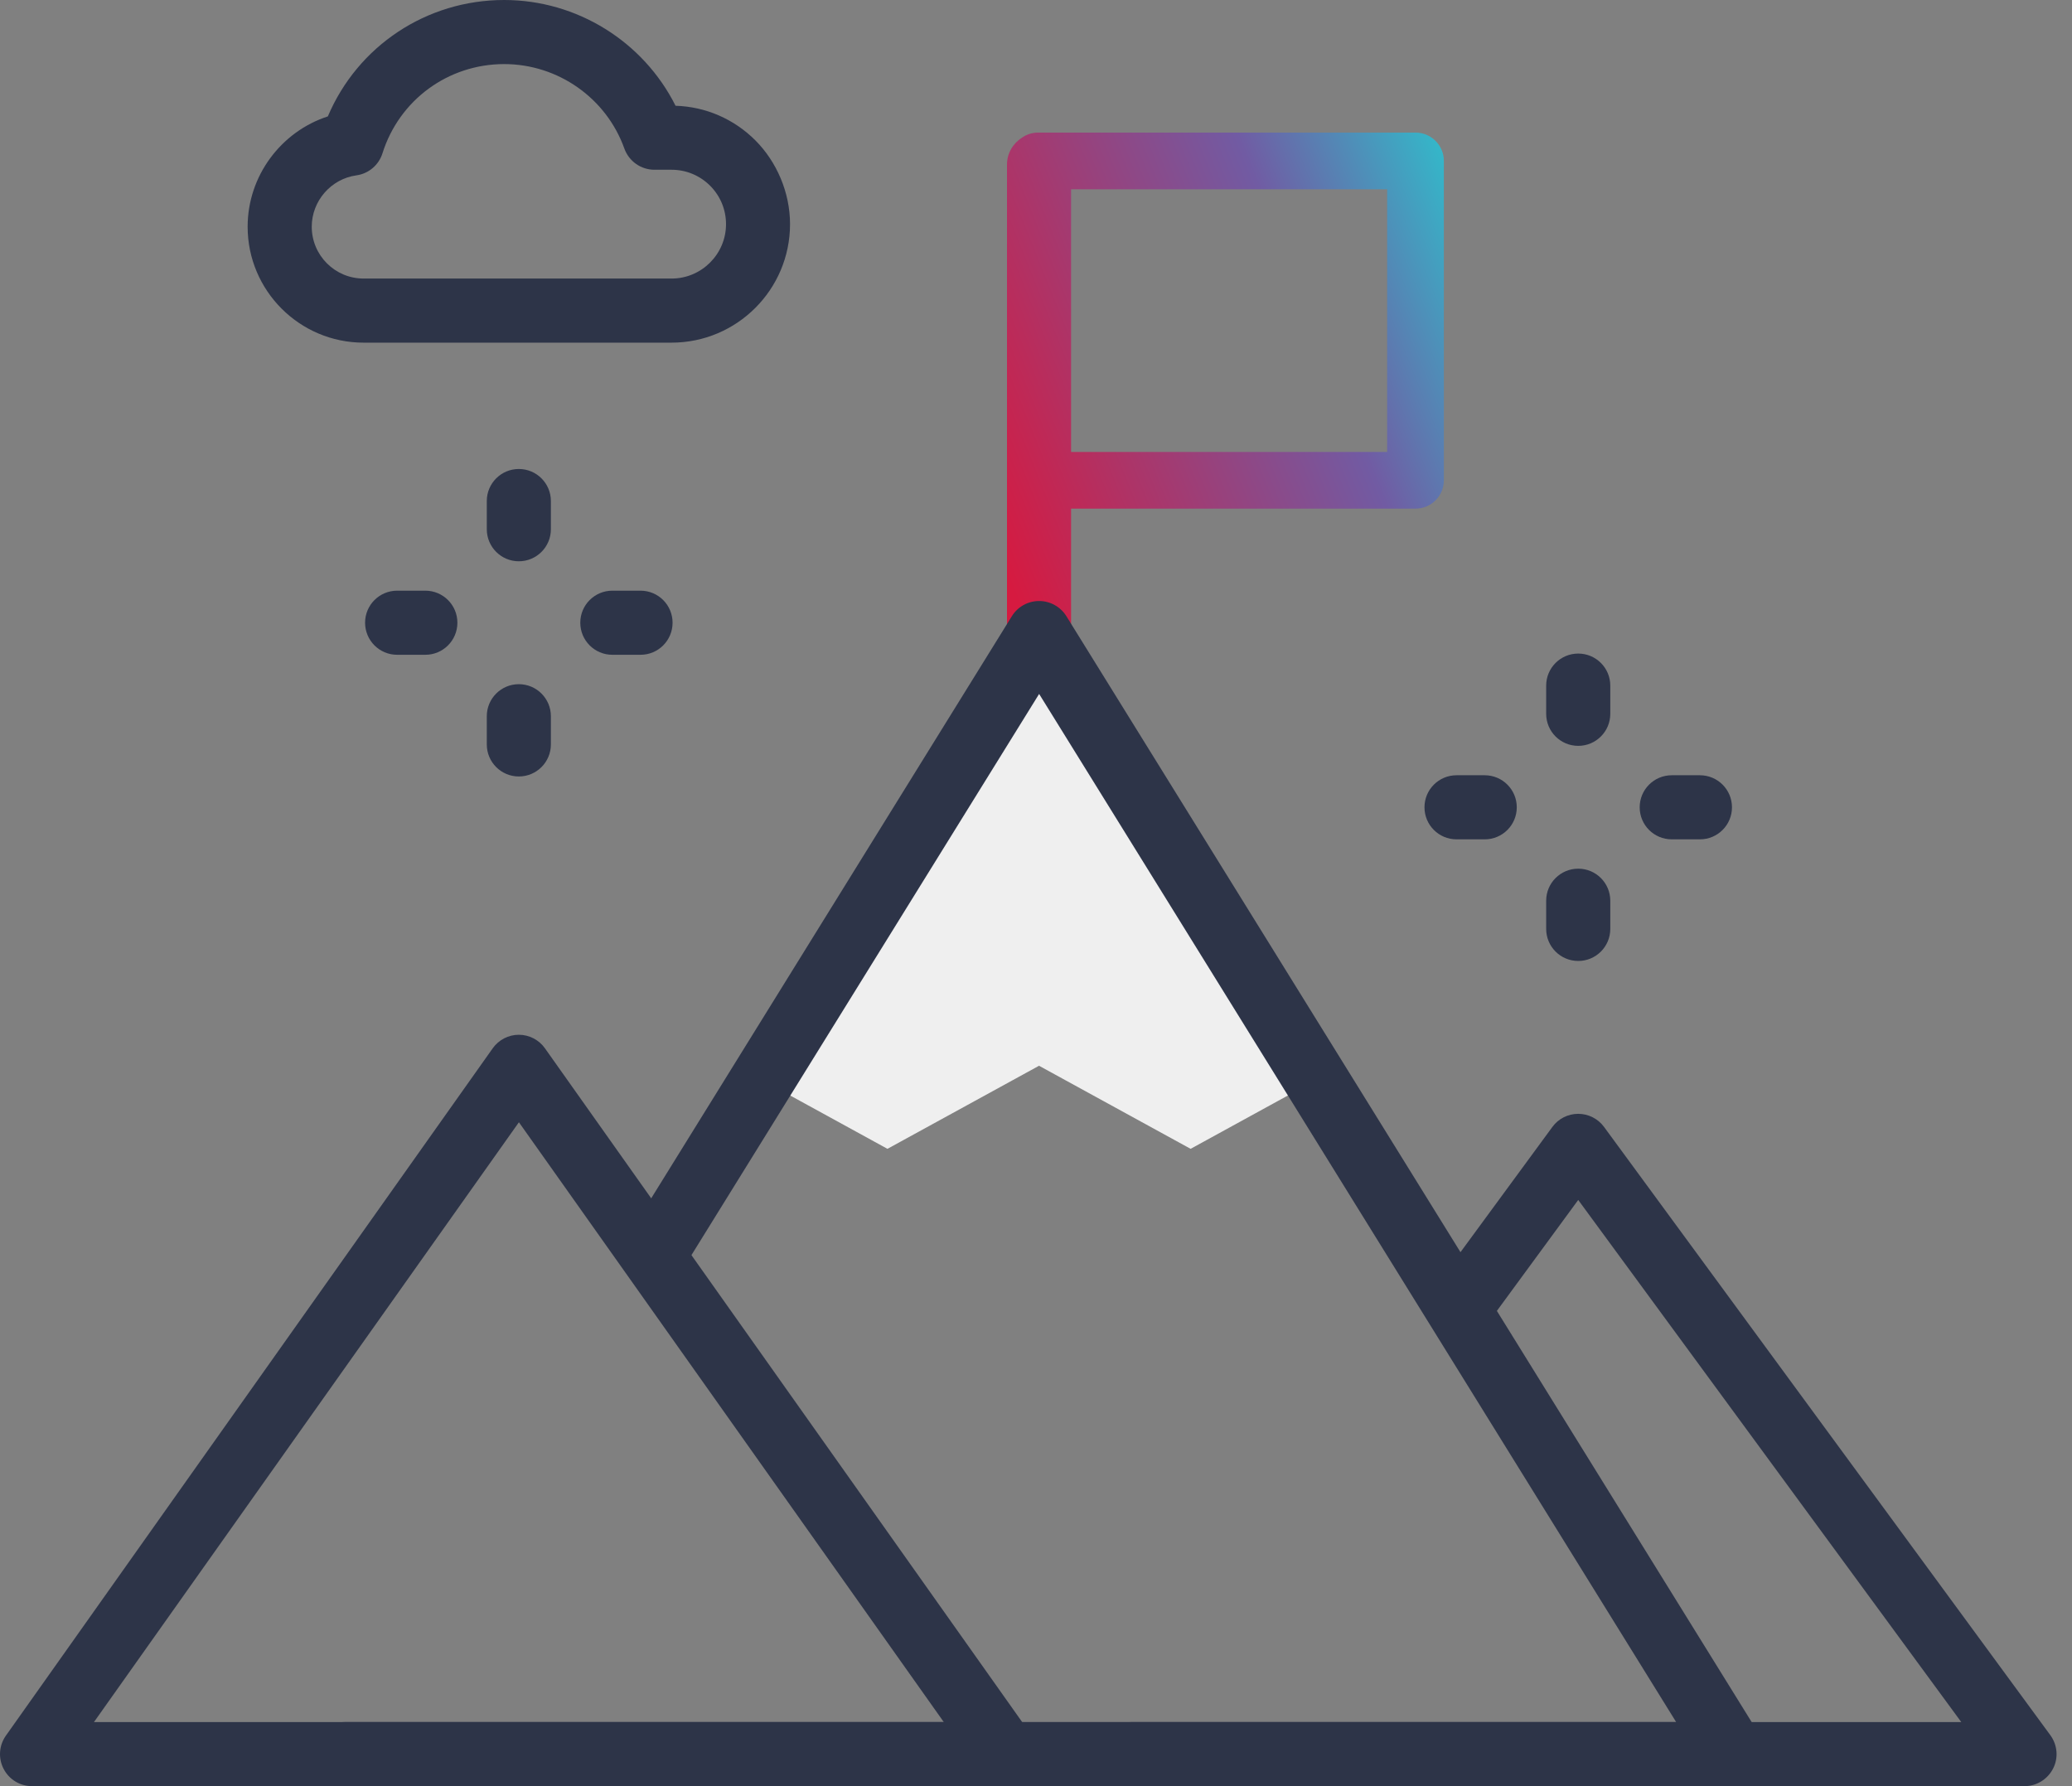 <svg xmlns="http://www.w3.org/2000/svg" width="116" height="100" viewBox="0 0 116 100" fill="none"><rect x="0" y="0" width="116" height="100" fill="#808080" stroke="none"/><g clip-path="url(#clip0_1631_30150)"><path d="M79.247 7.423H58.116C57.784 7.423 57.475 7.527 57.224 7.701C56.717 8.02 56.376 8.576 56.376 9.217V35.448C56.376 36.439 57.179 37.242 58.17 37.242C59.161 37.242 59.964 36.439 59.964 35.448V28.477H79.247C80.126 28.477 80.834 27.764 80.834 26.89V9.011C80.834 8.132 80.121 7.423 79.247 7.423ZM77.659 25.302H59.964V10.599H77.659V25.297V25.302Z" fill="url(#paint0_linear_1631_30150)"></path><path d="M58.17 59.668L66.656 64.319L73.675 60.471L58.17 35.447L42.664 60.471L49.684 64.319L58.17 59.668Z" fill="#EFEFEF"></path><path d="M113.344 100H63.368C62.377 100 61.574 99.197 61.574 98.206C61.574 97.215 62.377 96.412 63.368 96.412H109.8L88.356 67.181L83.561 73.721C82.974 74.519 81.852 74.694 81.054 74.106C80.255 73.519 80.081 72.397 80.668 71.599L86.912 63.09C87.248 62.629 87.786 62.359 88.356 62.359C88.926 62.359 89.464 62.633 89.8 63.09L114.788 97.147C115.187 97.695 115.25 98.417 114.94 99.018C114.631 99.619 114.016 100 113.339 100H113.344Z" fill="#2D3448"></path><path d="M97.058 100H19.287C18.296 100 17.493 99.197 17.493 98.206C17.493 97.214 18.296 96.411 19.287 96.411H93.838L58.175 38.851L38.395 70.778C37.874 71.621 36.767 71.881 35.923 71.356C35.08 70.836 34.82 69.728 35.345 68.885L56.65 34.496C56.977 33.967 57.556 33.648 58.175 33.648C58.794 33.648 59.373 33.971 59.7 34.496L98.588 97.255C98.928 97.806 98.946 98.501 98.628 99.071C98.309 99.641 97.713 99.991 97.058 99.991V100Z" fill="#2D3448"></path><path d="M88.357 41.758C87.365 41.758 86.562 40.955 86.562 39.964V38.385C86.562 37.394 87.365 36.591 88.357 36.591C89.348 36.591 90.151 37.394 90.151 38.385V39.964C90.151 40.955 89.348 41.758 88.357 41.758Z" fill="#2D3448"></path><path d="M88.357 53.801C87.365 53.801 86.562 52.998 86.562 52.007V50.428C86.562 49.437 87.365 48.634 88.357 48.634C89.348 48.634 90.151 49.437 90.151 50.428V52.007C90.151 52.998 89.348 53.801 88.357 53.801Z" fill="#2D3448"></path><path d="M95.17 46.992H93.591C92.6 46.992 91.797 46.19 91.797 45.198C91.797 44.207 92.6 43.404 93.591 43.404H95.17C96.161 43.404 96.964 44.207 96.964 45.198C96.964 46.19 96.161 46.992 95.17 46.992Z" fill="#2D3448"></path><path d="M83.122 46.992H81.543C80.552 46.992 79.749 46.19 79.749 45.198C79.749 44.207 80.552 43.404 81.543 43.404H83.122C84.113 43.404 84.916 44.207 84.916 45.198C84.916 46.19 84.113 46.992 83.122 46.992Z" fill="#2D3448"></path><path d="M29.047 31.424C28.056 31.424 27.253 30.621 27.253 29.63V28.051C27.253 27.06 28.056 26.257 29.047 26.257C30.038 26.257 30.841 27.06 30.841 28.051V29.63C30.841 30.621 30.038 31.424 29.047 31.424Z" fill="#2D3448"></path><path d="M29.047 43.472C28.056 43.472 27.253 42.669 27.253 41.678V40.099C27.253 39.108 28.056 38.305 29.047 38.305C30.038 38.305 30.841 39.108 30.841 40.099V41.678C30.841 42.669 30.038 43.472 29.047 43.472Z" fill="#2D3448"></path><path d="M35.86 36.659H34.281C33.29 36.659 32.487 35.856 32.487 34.864C32.487 33.873 33.29 33.07 34.281 33.07H35.86C36.852 33.07 37.654 33.873 37.654 34.864C37.654 35.856 36.852 36.659 35.86 36.659Z" fill="#2D3448"></path><path d="M23.812 36.659H22.234C21.242 36.659 20.439 35.856 20.439 34.864C20.439 33.873 21.242 33.07 22.234 33.07H23.812C24.804 33.07 25.607 33.873 25.607 34.864C25.607 35.856 24.804 36.659 23.812 36.659Z" fill="#2D3448"></path><path d="M56.304 100H1.794C1.121 100 0.507 99.628 0.202 99.031C-0.108 98.435 -0.058 97.717 0.332 97.17L27.584 58.691C27.921 58.215 28.468 57.933 29.047 57.933C29.625 57.933 30.172 58.215 30.509 58.691L57.762 97.17C58.147 97.717 58.201 98.435 57.892 99.031C57.582 99.628 56.968 100 56.299 100H56.304ZM5.266 96.412H52.837L29.051 62.831L5.261 96.412H5.266Z" fill="#2D3448"></path><path d="M37.6 19.184H20.355C16.775 19.184 13.864 16.273 13.864 12.693C13.864 9.854 15.73 7.369 18.354 6.517C20.023 2.579 23.871 0 28.226 0C32.308 0 36.022 2.332 37.82 5.921C39.511 5.974 41.09 6.661 42.288 7.858C43.485 9.056 44.23 10.778 44.23 12.55C44.23 16.21 41.256 19.184 37.596 19.184H37.6ZM28.226 3.588C25.091 3.588 22.355 5.593 21.413 8.58C21.207 9.24 20.637 9.724 19.951 9.818C18.529 10.016 17.453 11.254 17.453 12.693C17.453 14.295 18.753 15.595 20.355 15.595H37.6C39.278 15.595 40.646 14.227 40.646 12.55C40.646 11.738 40.328 10.971 39.754 10.397C39.179 9.823 38.412 9.504 37.6 9.504H36.641C35.883 9.504 35.21 9.029 34.954 8.316C33.941 5.486 31.236 3.588 28.226 3.588Z" fill="#2D3448"></path></g><defs><linearGradient id="paint0_linear_1631_30150" x1="82.485" y1="12.577" x2="53.173" y2="24.333" gradientUnits="userSpaceOnUse"><stop stop-color="#34B7C9"></stop><stop offset="0.33" stop-color="#715BA3"></stop><stop offset="0.62" stop-color="#9C3F78"></stop><stop offset="1" stop-color="#D61A40"></stop></linearGradient><clipPath id="clip0_1631_30150"><rect width="115.138" height="100" fill="white"></rect></clipPath></defs></svg>